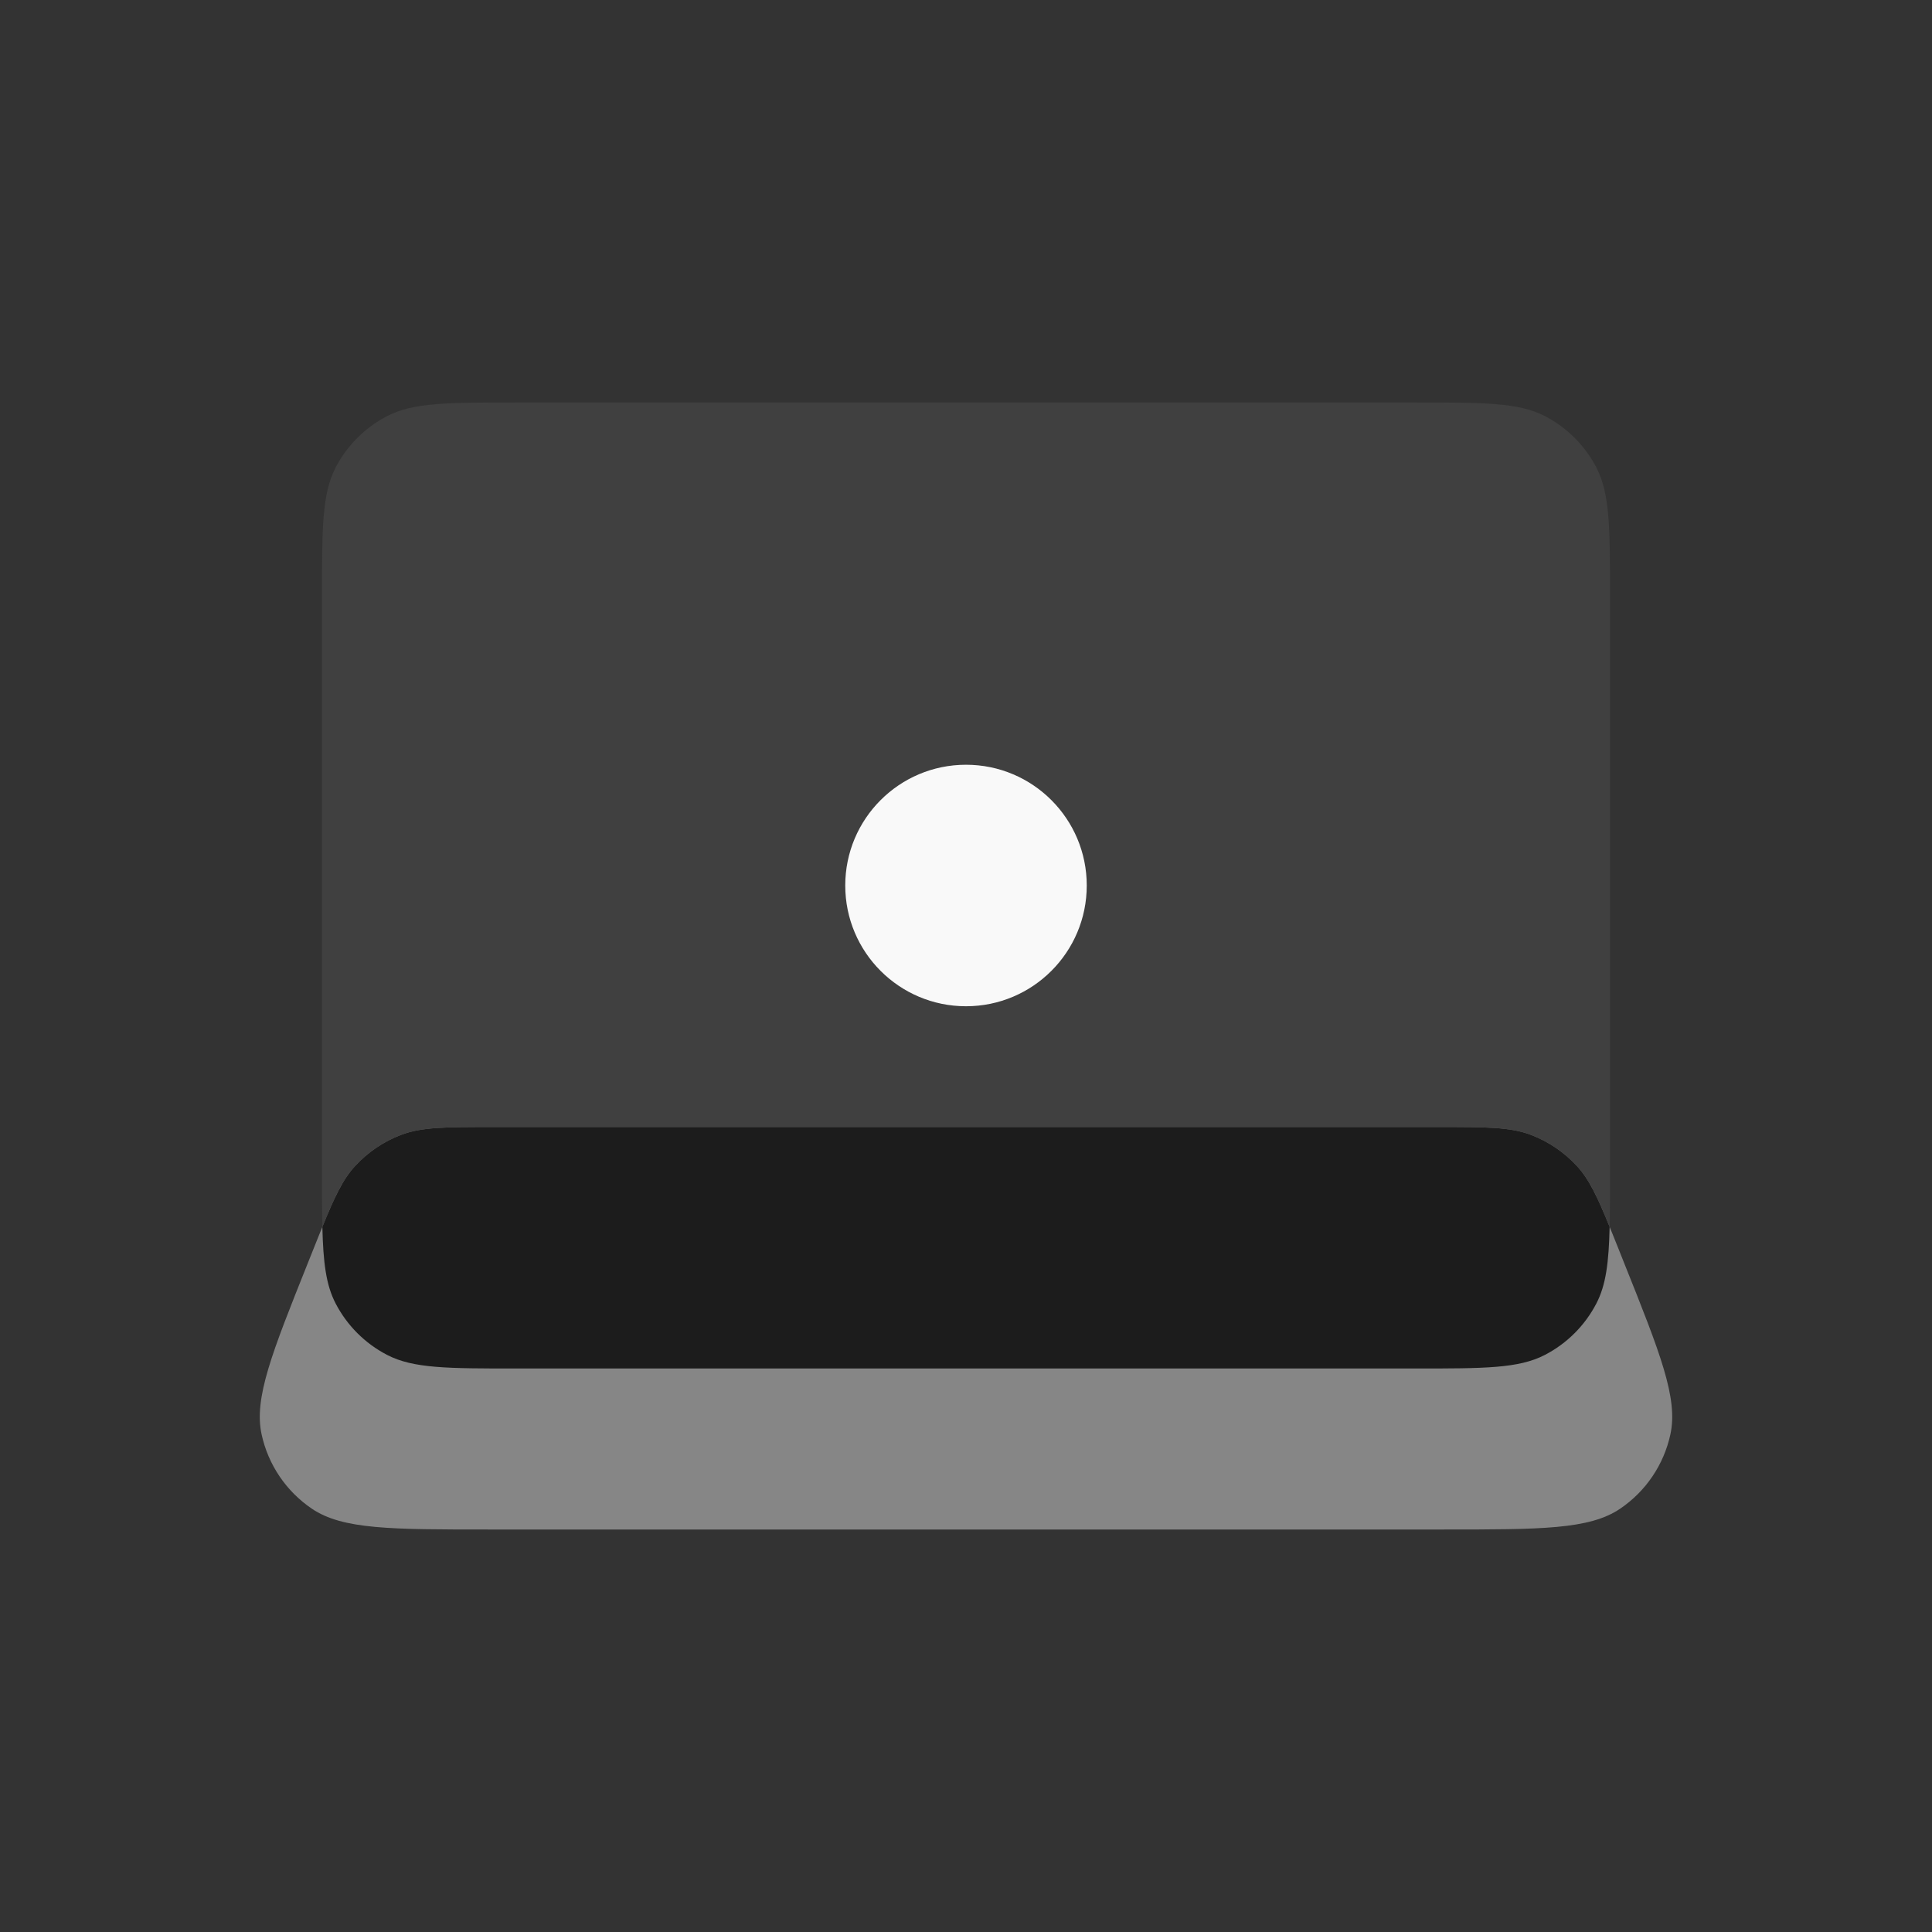 <svg width="48" height="48" viewBox="0 0 48 48" fill="none" xmlns="http://www.w3.org/2000/svg">
<rect x="0" y="0" width="48" height="48" fill="#333333" stroke="none"/>
<path d="M8 14.83C8 13.121 8 12.267 8.338 11.617C8.622 11.069 9.069 10.622 9.617 10.338C10.267 10 11.121 10 12.83 10H35.17C36.879 10 37.733 10 38.383 10.338C38.931 10.622 39.378 11.069 39.662 11.617C40 12.267 40 13.121 40 14.83V29.17C40 30.878 40 31.733 39.662 32.383C39.378 32.931 38.931 33.378 38.383 33.662C37.733 34 36.879 34 35.17 34H12.83C11.121 34 10.267 34 9.617 33.662C9.069 33.378 8.622 32.931 8.338 32.383C8 31.733 8 30.878 8 29.17V14.83Z" fill="#404040"/>
<path d="M7.786 31.036L7.65 31.376C6.753 33.619 6.304 34.74 6.5 35.639C6.664 36.392 7.111 37.052 7.749 37.484C8.511 38 9.719 38 12.134 38H35.866C38.281 38 39.489 38 40.251 37.484C40.889 37.052 41.336 36.392 41.5 35.639C41.696 34.74 41.248 33.619 40.35 31.376L40.215 31.036C39.771 29.928 39.55 29.375 39.177 28.969C38.861 28.626 38.47 28.361 38.034 28.195C37.52 28 36.923 28 35.73 28H12.27C11.077 28 10.48 28 9.966 28.195C9.53 28.361 9.139 28.626 8.823 28.969C8.45 29.375 8.229 29.928 7.786 31.036Z" fill="#868686"/>
<path fill-rule="evenodd" clip-rule="evenodd" d="M39.991 30.481C39.97 31.367 39.9 31.925 39.662 32.383C39.378 32.931 38.931 33.378 38.383 33.662C37.733 34 36.879 34 35.17 34H12.83C11.121 34 10.267 34 9.617 33.662C9.069 33.378 8.622 32.931 8.338 32.383C8.1 31.925 8.03 31.367 8.009 30.481C8.315 29.731 8.518 29.3 8.823 28.969C9.139 28.626 9.53 28.361 9.966 28.195C10.48 28 11.077 28 12.27 28H35.73C36.923 28 37.52 28 38.034 28.195C38.47 28.361 38.861 28.626 39.177 28.969C39.482 29.3 39.685 29.731 39.991 30.481Z" fill="#1C1C1C"/>
<path d="M27 22C27 23.657 25.657 25 24 25C22.343 25 21 23.657 21 22C21 20.343 22.343 19 24 19C25.657 19 27 20.343 27 22Z" fill="#F9F9F9"/>
</svg>
